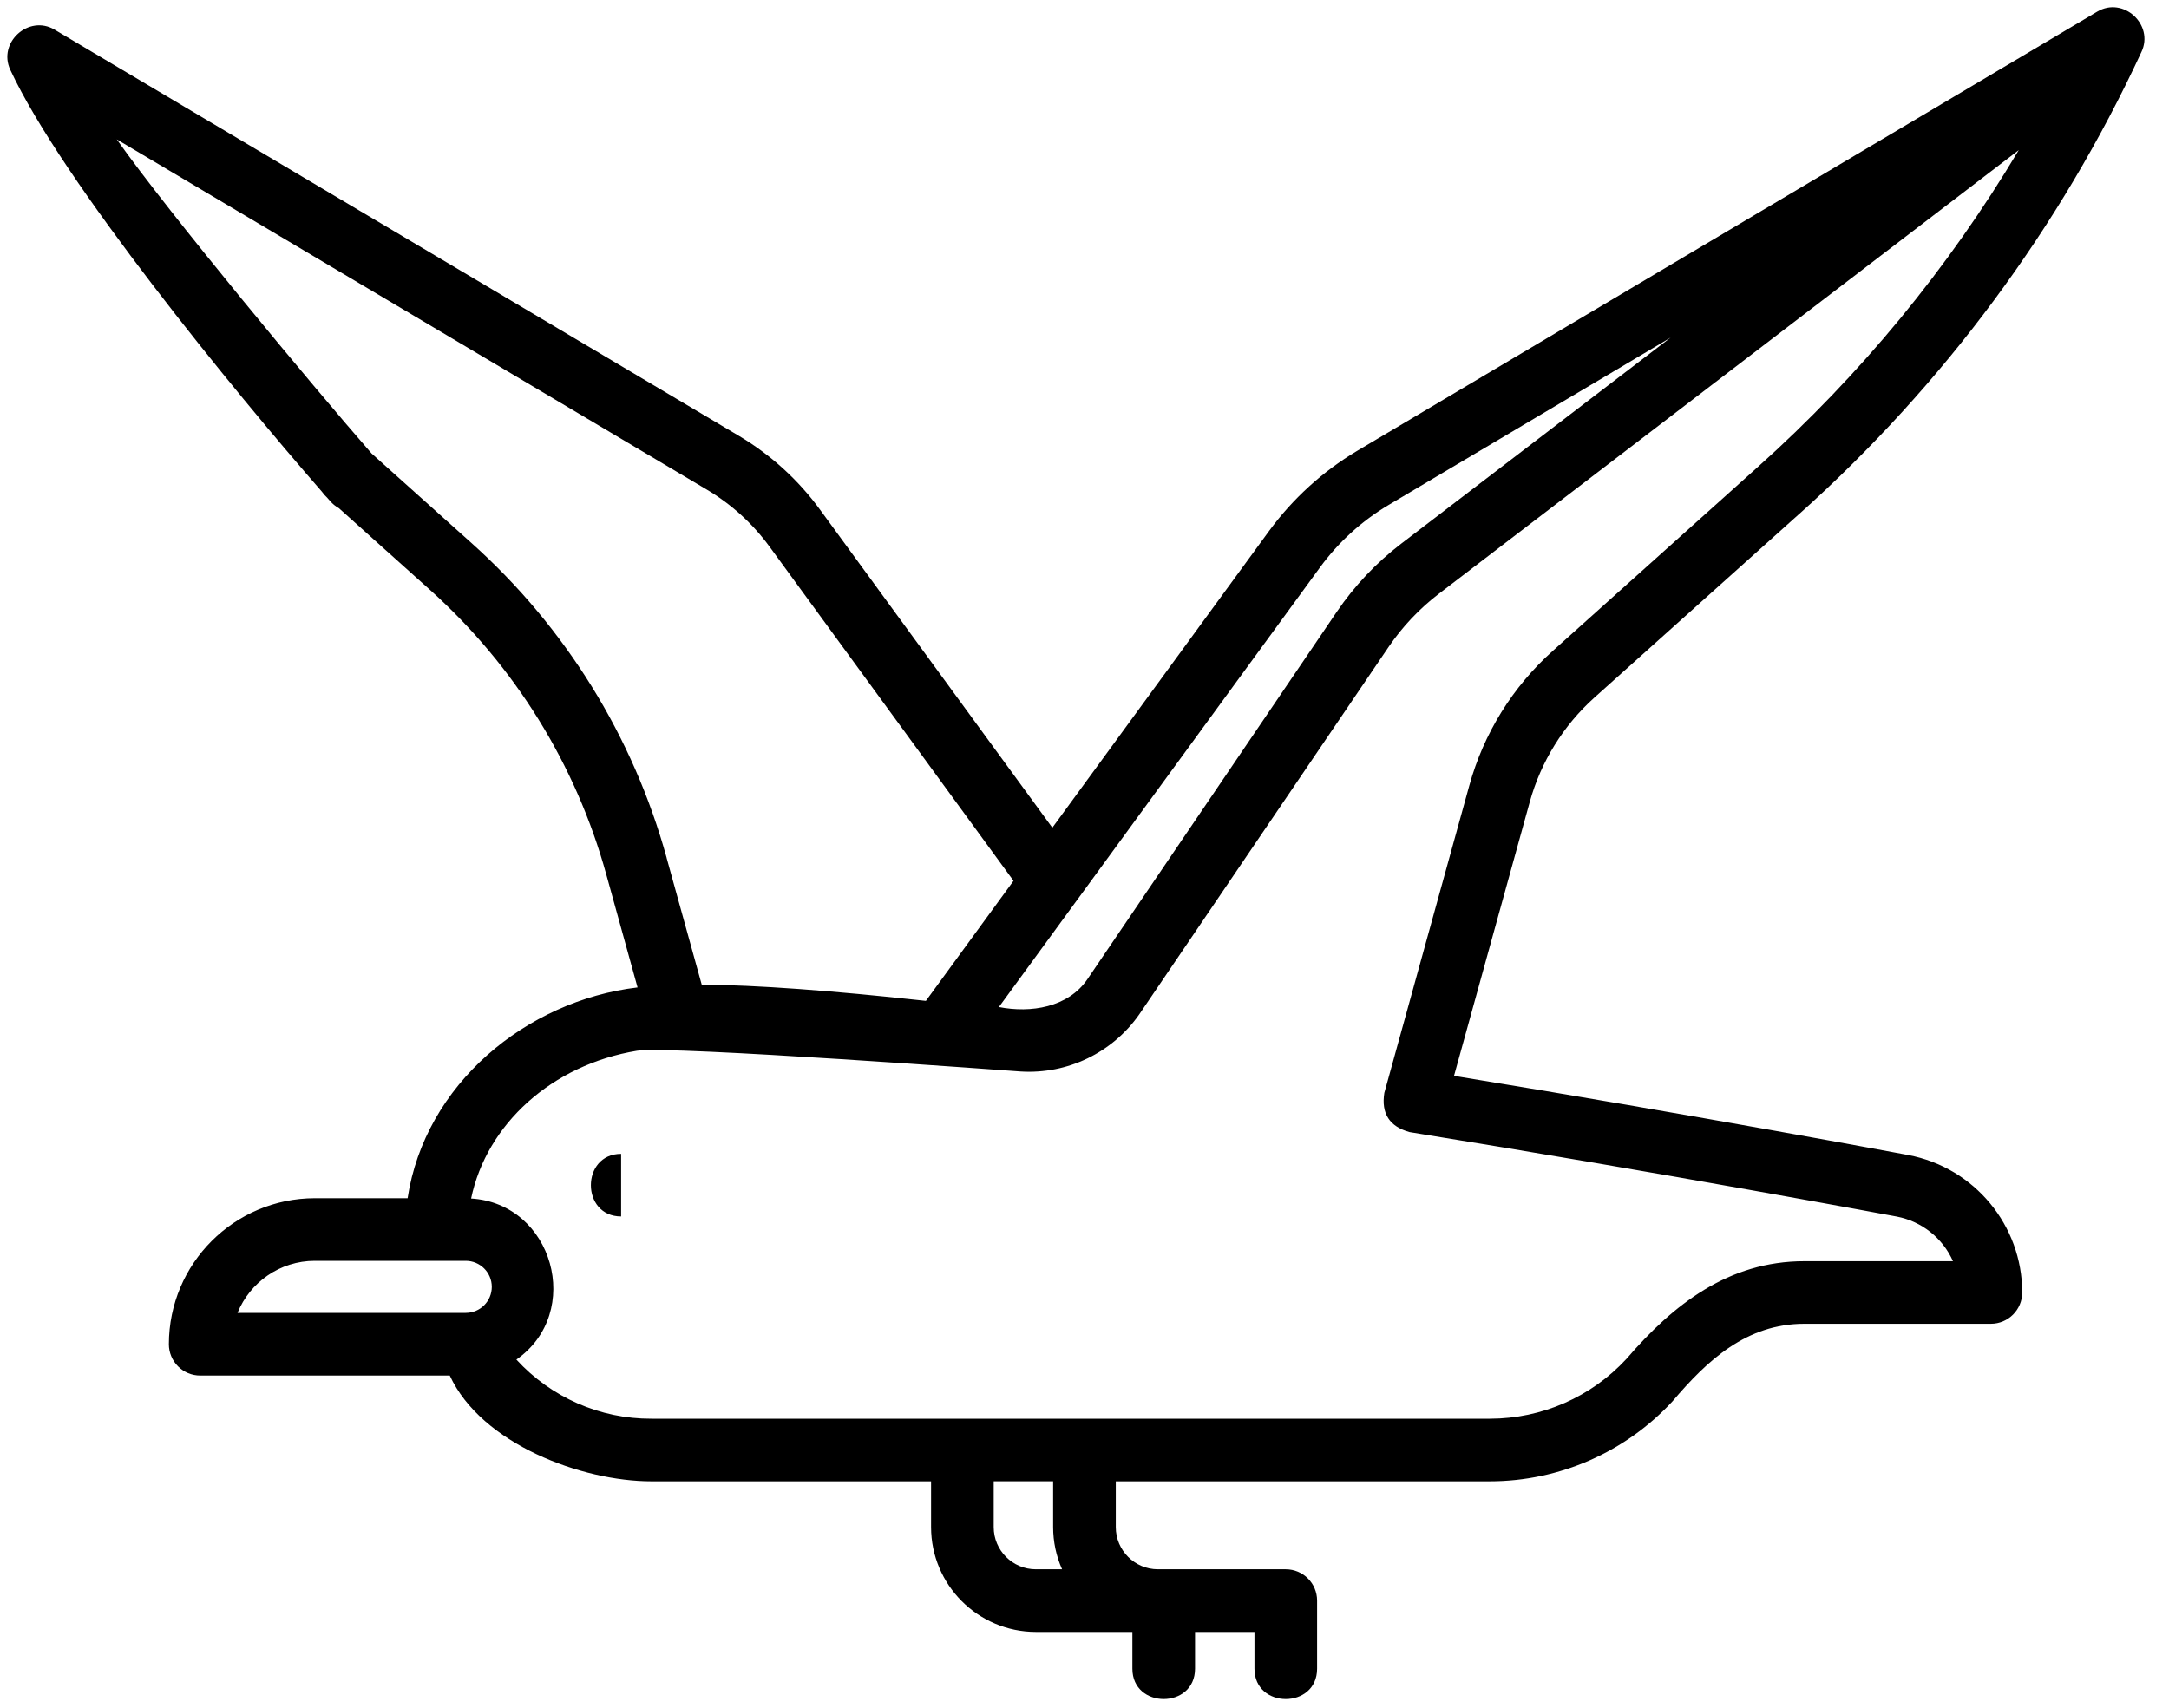 <svg xmlns="http://www.w3.org/2000/svg" xmlns:xlink="http://www.w3.org/1999/xlink" width="80px" height="63px" viewBox="0 0 80 63"><title>icon-bird</title><desc>Created with Sketch.</desc><defs></defs><g id="Page-1" stroke="none" stroke-width="1" fill="none" fill-rule="evenodd"><g id="icon-bird" fill="#000000" fill-rule="nonzero"><path d="M66.358,18.962 L58.811,25.73 C57.662,26.76 56.833,28.098 56.422,29.586 L53.629,39.688 C62.691,41.166 70.312,42.595 70.392,42.611 C72.824,43.076 74.584,45.202 74.586,47.678 C74.586,48.316 74.069,48.833 73.432,48.834 L66.547,48.834 C64.422,48.834 62.973,50.178 61.691,51.69 C59.957,53.57 57.516,54.641 54.958,54.645 L41.154,54.645 L41.154,56.334 C41.154,57.192 41.851,57.891 42.709,57.891 L47.424,57.891 C48.062,57.891 48.579,58.408 48.579,59.046 L48.579,61.558 C48.579,63.05 46.269,63.05 46.269,61.558 L46.269,60.202 L44.077,60.202 L44.077,61.557 C44.077,63.05 41.766,63.05 41.766,61.557 L41.766,60.202 L38.205,60.202 C36.071,60.198 34.343,58.468 34.341,56.334 L34.341,54.645 L24.029,54.645 C21.458,54.645 17.757,53.269 16.589,50.744 L7.384,50.744 C7.077,50.744 6.783,50.622 6.567,50.405 C6.35,50.188 6.228,49.894 6.229,49.587 C6.231,46.615 8.64,44.205 11.613,44.202 L15.034,44.202 C15.67,40.006 19.402,36.915 23.515,36.426 L22.363,32.264 C21.245,28.209 18.985,24.561 15.853,21.754 L12.499,18.746 C12.377,18.678 12.267,18.589 12.176,18.483 L12.064,18.355 C11.991,18.289 11.926,18.215 11.87,18.134 C8.656,14.454 2.291,6.688 0.379,2.574 C-0.09,1.568 1.059,0.528 2.014,1.094 L27.24,16.07 C28.421,16.77 29.447,17.703 30.254,18.813 L38.814,30.534 L46.814,19.579 C47.684,18.393 48.783,17.393 50.046,16.638 L77.352,0.43 C78.318,-0.146 79.458,0.915 78.984,1.915 C75.979,8.397 71.683,14.197 66.36,18.962 L66.358,18.962 Z M36.843,37.149 C38.013,37.379 39.398,37.168 40.11,36.118 L49.304,22.571 C49.957,21.611 50.755,20.765 51.677,20.059 L61.618,12.454 L51.226,18.622 C50.228,19.214 49.361,20.003 48.678,20.941 L39.744,33.178 C39.743,33.18 39.741,33.182 39.739,33.184 L36.843,37.149 Z M24.587,31.648 L25.882,36.323 C27.896,36.338 30.634,36.536 34.15,36.922 L37.382,32.493 L28.389,20.174 C27.765,19.317 26.973,18.597 26.061,18.056 L4.306,5.141 C6.226,7.864 11.501,14.203 13.707,16.73 L17.394,20.035 C20.855,23.137 23.353,27.168 24.589,31.648 L24.587,31.648 Z M18.139,47.472 C18.138,46.942 17.709,46.513 17.179,46.512 L11.611,46.512 C10.323,46.512 9.218,47.307 8.76,48.432 L17.179,48.432 C17.709,48.432 18.139,48.002 18.139,47.472 Z M39.173,57.891 C38.955,57.401 38.843,56.871 38.843,56.334 L38.843,54.643 L36.651,54.643 L36.651,56.334 C36.651,57.192 37.347,57.891 38.205,57.891 L39.173,57.891 Z M64.816,17.243 C68.604,13.852 71.855,9.905 74.458,5.538 L53.08,21.896 C52.356,22.449 51.726,23.115 51.214,23.869 L42.021,37.418 C41.03,38.836 39.372,39.635 37.645,39.528 C37.645,39.528 24.677,38.566 23.494,38.762 C20.354,39.28 17.95,41.466 17.376,44.213 C20.4,44.394 21.534,48.414 19.046,50.155 C20.326,51.552 22.135,52.344 24.029,52.336 L54.957,52.336 C56.869,52.333 58.693,51.533 59.99,50.128 C61.718,48.117 63.758,46.526 66.547,46.526 L72.032,46.526 C71.654,45.672 70.881,45.057 69.963,44.88 C69.883,44.866 61.568,43.306 51.989,41.763 C51.248,41.558 50.938,41.075 51.059,40.315 L54.195,28.971 C54.724,27.058 55.79,25.337 57.269,24.013 L64.816,17.243 Z M22.909,44.875 C21.421,44.875 21.422,42.566 22.909,42.566 L22.909,44.875 Z" id="Shape"></path></g></g></svg>
